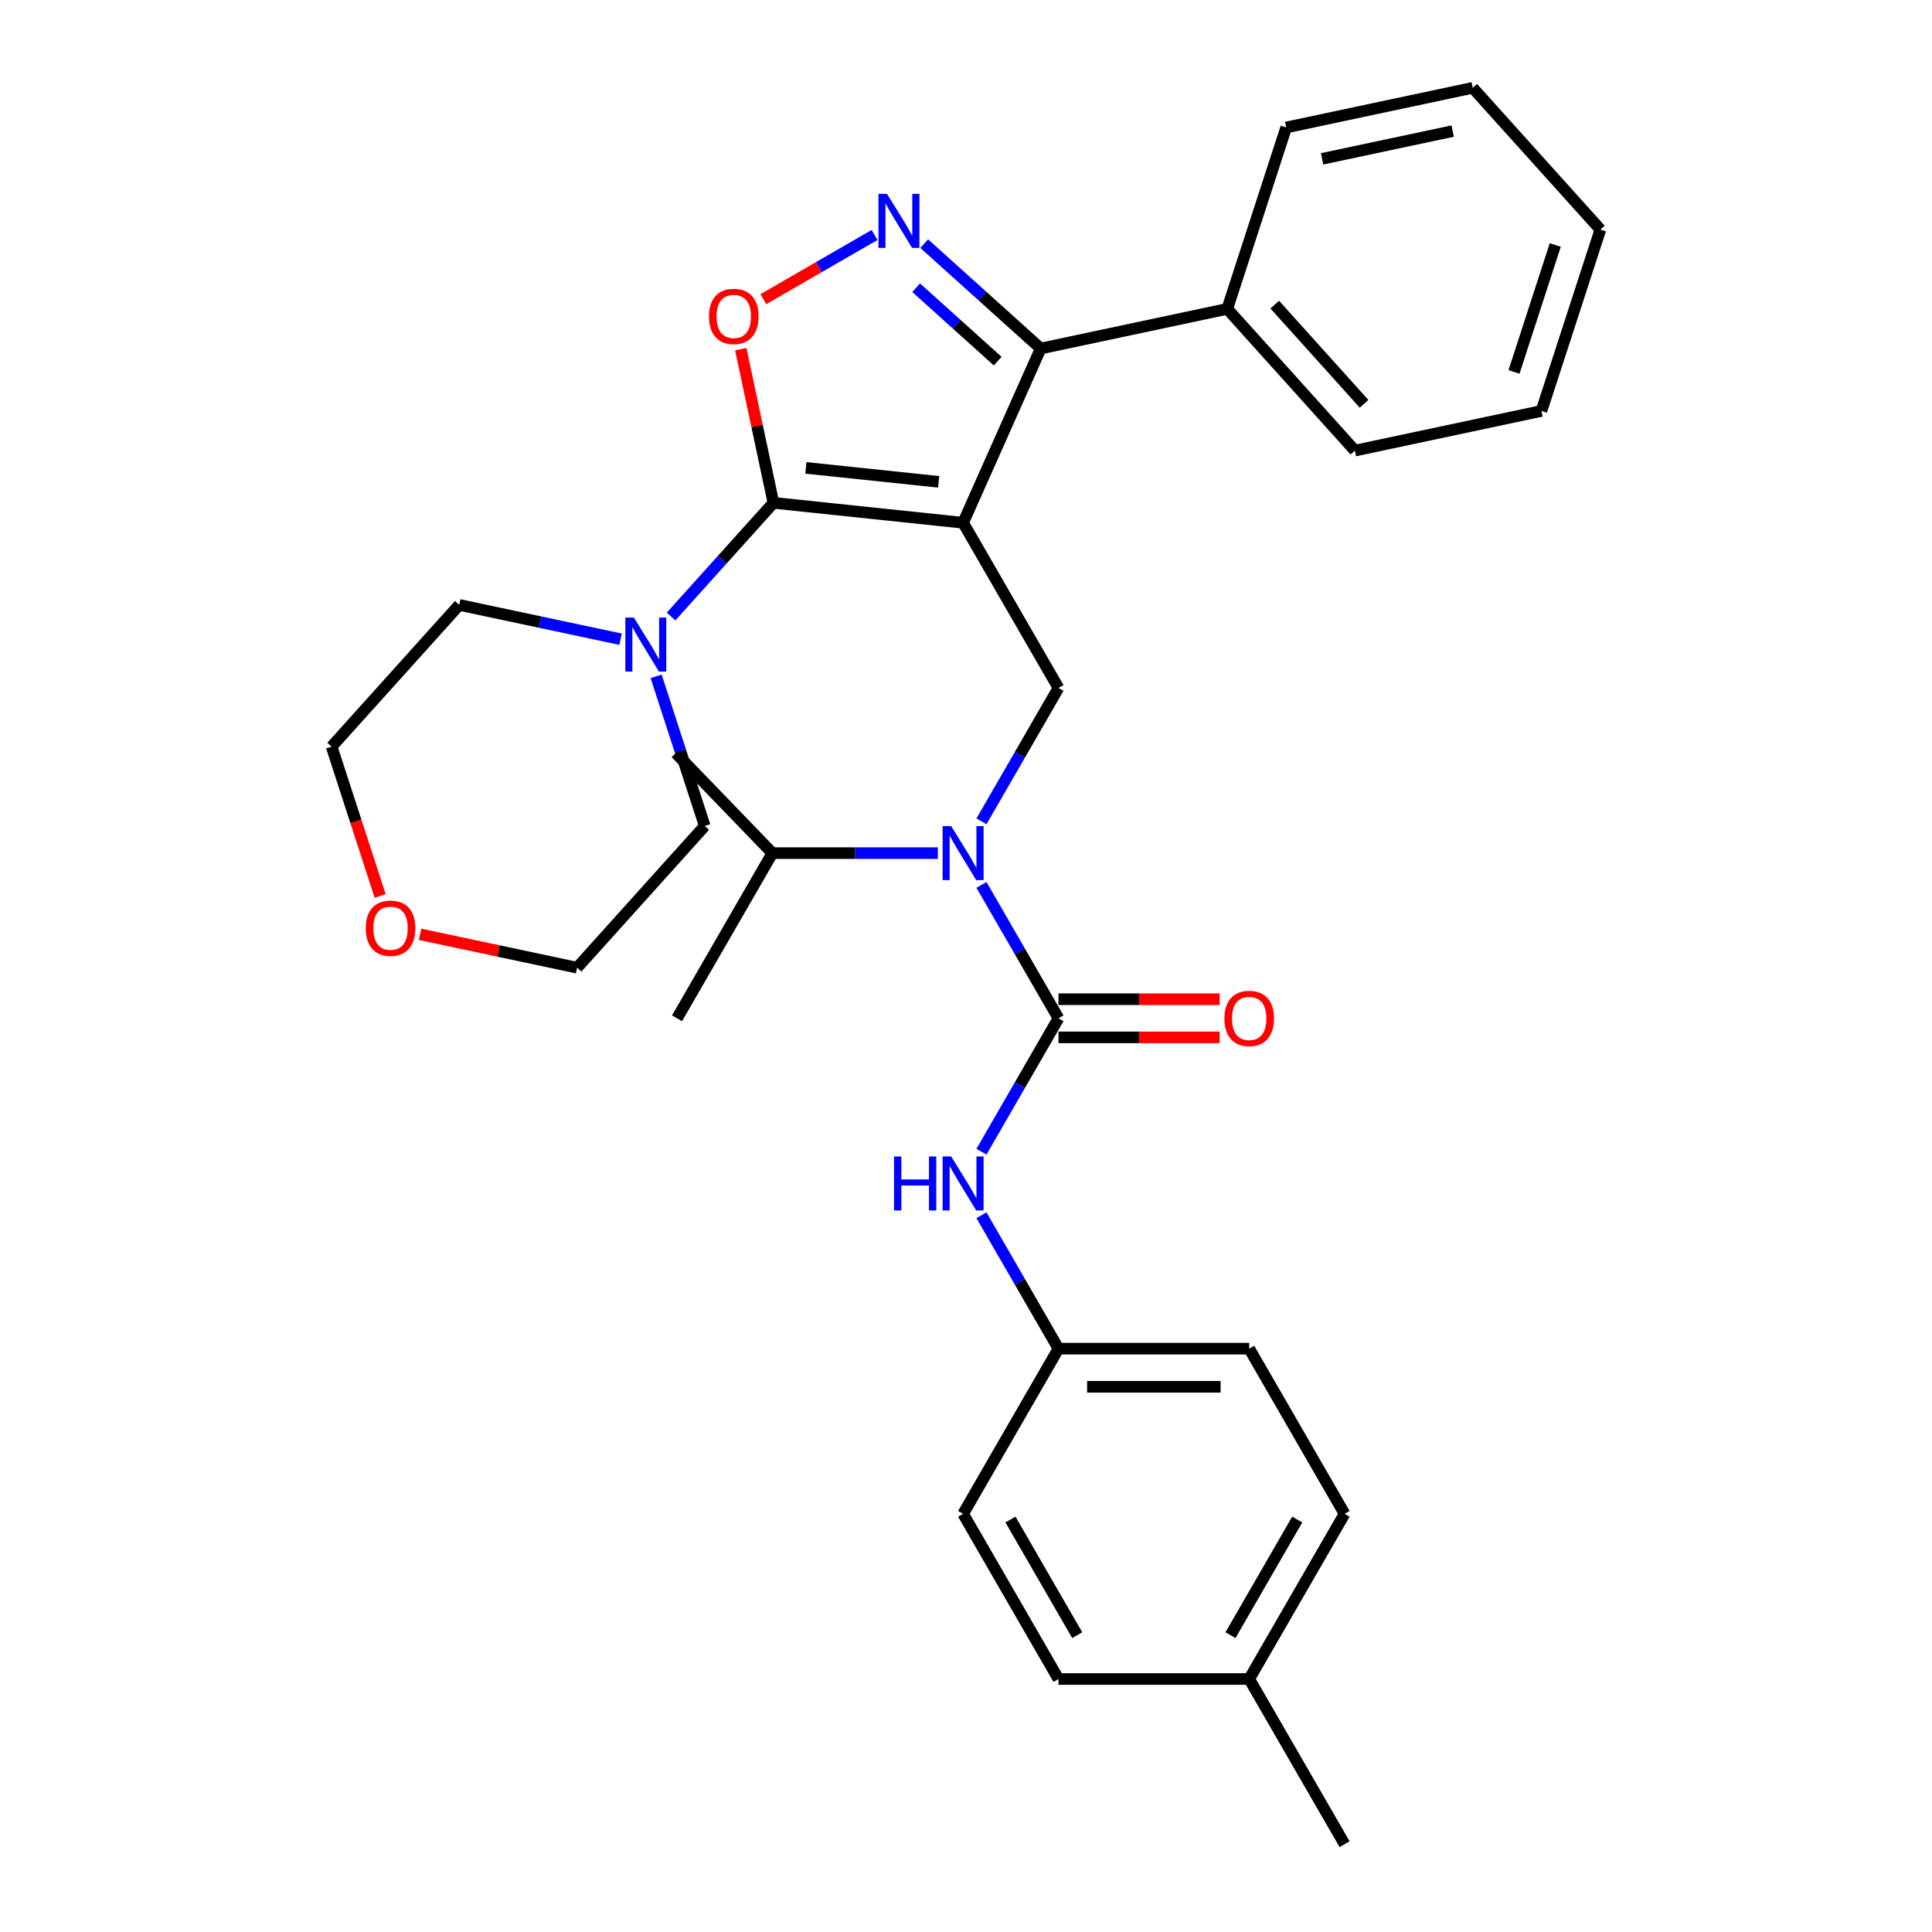 <?xml version='1.0' encoding='iso-8859-1'?>
<svg version='1.1' baseProfile='full'
              xmlns='http://www.w3.org/2000/svg'
                      xmlns:rdkit='http://www.rdkit.org/xml'
                      xmlns:xlink='http://www.w3.org/1999/xlink'
                  xml:space='preserve'
width='1000px' height='1000px' viewBox='0 0 1000 1000'>
<!-- END OF HEADER -->
<rect style='opacity:1.0;fill:#FFFFFF;stroke:none' width='1000' height='1000' x='0' y='0'> </rect>
<path class='bond-0' d='M 695.95,783.555 L 646.589,869.05' style='fill:none;fill-rule:evenodd;stroke:#000000;stroke-width:6px;stroke-linecap:butt;stroke-linejoin:miter;stroke-opacity:1' />
<path class='bond-0' d='M 671.447,786.507 L 636.894,846.354' style='fill:none;fill-rule:evenodd;stroke:#000000;stroke-width:6px;stroke-linecap:butt;stroke-linejoin:miter;stroke-opacity:1' />
<path class='bond-1' d='M 695.95,783.555 L 646.589,698.059' style='fill:none;fill-rule:evenodd;stroke:#000000;stroke-width:6px;stroke-linecap:butt;stroke-linejoin:miter;stroke-opacity:1' />
<path class='bond-2' d='M 508.003,425.126 L 527.935,390.602' style='fill:none;fill-rule:evenodd;stroke:#0000FF;stroke-width:6px;stroke-linecap:butt;stroke-linejoin:miter;stroke-opacity:1' />
<path class='bond-2' d='M 527.935,390.602 L 547.868,356.077' style='fill:none;fill-rule:evenodd;stroke:#000000;stroke-width:6px;stroke-linecap:butt;stroke-linejoin:miter;stroke-opacity:1' />
<path class='bond-3' d='M 508.003,458.02 L 527.935,492.544' style='fill:none;fill-rule:evenodd;stroke:#0000FF;stroke-width:6px;stroke-linecap:butt;stroke-linejoin:miter;stroke-opacity:1' />
<path class='bond-3' d='M 527.935,492.544 L 547.868,527.068' style='fill:none;fill-rule:evenodd;stroke:#000000;stroke-width:6px;stroke-linecap:butt;stroke-linejoin:miter;stroke-opacity:1' />
<path class='bond-4' d='M 485.436,441.573 L 442.611,441.573' style='fill:none;fill-rule:evenodd;stroke:#0000FF;stroke-width:6px;stroke-linecap:butt;stroke-linejoin:miter;stroke-opacity:1' />
<path class='bond-4' d='M 442.611,441.573 L 399.785,441.573' style='fill:none;fill-rule:evenodd;stroke:#000000;stroke-width:6px;stroke-linecap:butt;stroke-linejoin:miter;stroke-opacity:1' />
<path class='bond-5' d='M 547.868,536.94 L 589.578,536.94' style='fill:none;fill-rule:evenodd;stroke:#000000;stroke-width:6px;stroke-linecap:butt;stroke-linejoin:miter;stroke-opacity:1' />
<path class='bond-5' d='M 589.578,536.94 L 631.288,536.94' style='fill:none;fill-rule:evenodd;stroke:#FF0000;stroke-width:6px;stroke-linecap:butt;stroke-linejoin:miter;stroke-opacity:1' />
<path class='bond-5' d='M 547.868,517.196 L 589.578,517.196' style='fill:none;fill-rule:evenodd;stroke:#000000;stroke-width:6px;stroke-linecap:butt;stroke-linejoin:miter;stroke-opacity:1' />
<path class='bond-5' d='M 589.578,517.196 L 631.288,517.196' style='fill:none;fill-rule:evenodd;stroke:#FF0000;stroke-width:6px;stroke-linecap:butt;stroke-linejoin:miter;stroke-opacity:1' />
<path class='bond-6' d='M 547.868,527.068 L 527.935,561.592' style='fill:none;fill-rule:evenodd;stroke:#000000;stroke-width:6px;stroke-linecap:butt;stroke-linejoin:miter;stroke-opacity:1' />
<path class='bond-6' d='M 527.935,561.592 L 508.003,596.117' style='fill:none;fill-rule:evenodd;stroke:#0000FF;stroke-width:6px;stroke-linecap:butt;stroke-linejoin:miter;stroke-opacity:1' />
<path class='bond-7' d='M 508.003,629.011 L 527.935,663.535' style='fill:none;fill-rule:evenodd;stroke:#0000FF;stroke-width:6px;stroke-linecap:butt;stroke-linejoin:miter;stroke-opacity:1' />
<path class='bond-7' d='M 527.935,663.535 L 547.868,698.059' style='fill:none;fill-rule:evenodd;stroke:#000000;stroke-width:6px;stroke-linecap:butt;stroke-linejoin:miter;stroke-opacity:1' />
<path class='bond-8' d='M 646.589,869.05 L 547.868,869.05' style='fill:none;fill-rule:evenodd;stroke:#000000;stroke-width:6px;stroke-linecap:butt;stroke-linejoin:miter;stroke-opacity:1' />
<path class='bond-9' d='M 646.589,869.05 L 695.95,954.545' style='fill:none;fill-rule:evenodd;stroke:#000000;stroke-width:6px;stroke-linecap:butt;stroke-linejoin:miter;stroke-opacity:1' />
<path class='bond-10' d='M 547.868,869.05 L 498.507,783.555' style='fill:none;fill-rule:evenodd;stroke:#000000;stroke-width:6px;stroke-linecap:butt;stroke-linejoin:miter;stroke-opacity:1' />
<path class='bond-10' d='M 557.563,846.354 L 523.01,786.507' style='fill:none;fill-rule:evenodd;stroke:#000000;stroke-width:6px;stroke-linecap:butt;stroke-linejoin:miter;stroke-opacity:1' />
<path class='bond-11' d='M 498.507,270.582 L 400.326,260.263' style='fill:none;fill-rule:evenodd;stroke:#000000;stroke-width:6px;stroke-linecap:butt;stroke-linejoin:miter;stroke-opacity:1' />
<path class='bond-11' d='M 485.844,249.398 L 417.117,242.174' style='fill:none;fill-rule:evenodd;stroke:#000000;stroke-width:6px;stroke-linecap:butt;stroke-linejoin:miter;stroke-opacity:1' />
<path class='bond-12' d='M 498.507,270.582 L 538.661,180.395' style='fill:none;fill-rule:evenodd;stroke:#000000;stroke-width:6px;stroke-linecap:butt;stroke-linejoin:miter;stroke-opacity:1' />
<path class='bond-13' d='M 498.507,270.582 L 547.868,356.077' style='fill:none;fill-rule:evenodd;stroke:#000000;stroke-width:6px;stroke-linecap:butt;stroke-linejoin:miter;stroke-opacity:1' />
<path class='bond-14' d='M 400.326,260.263 L 391.874,220.5' style='fill:none;fill-rule:evenodd;stroke:#000000;stroke-width:6px;stroke-linecap:butt;stroke-linejoin:miter;stroke-opacity:1' />
<path class='bond-14' d='M 391.874,220.5 L 383.423,180.738' style='fill:none;fill-rule:evenodd;stroke:#FF0000;stroke-width:6px;stroke-linecap:butt;stroke-linejoin:miter;stroke-opacity:1' />
<path class='bond-15' d='M 400.326,260.263 L 373.833,289.687' style='fill:none;fill-rule:evenodd;stroke:#000000;stroke-width:6px;stroke-linecap:butt;stroke-linejoin:miter;stroke-opacity:1' />
<path class='bond-15' d='M 373.833,289.687 L 347.339,319.111' style='fill:none;fill-rule:evenodd;stroke:#0000FF;stroke-width:6px;stroke-linecap:butt;stroke-linejoin:miter;stroke-opacity:1' />
<path class='bond-16' d='M 395.103,154.864 L 423.885,138.246' style='fill:none;fill-rule:evenodd;stroke:#FF0000;stroke-width:6px;stroke-linecap:butt;stroke-linejoin:miter;stroke-opacity:1' />
<path class='bond-16' d='M 423.885,138.246 L 452.667,121.629' style='fill:none;fill-rule:evenodd;stroke:#0000FF;stroke-width:6px;stroke-linecap:butt;stroke-linejoin:miter;stroke-opacity:1' />
<path class='bond-17' d='M 478.367,126.106 L 508.514,153.251' style='fill:none;fill-rule:evenodd;stroke:#0000FF;stroke-width:6px;stroke-linecap:butt;stroke-linejoin:miter;stroke-opacity:1' />
<path class='bond-17' d='M 508.514,153.251 L 538.661,180.395' style='fill:none;fill-rule:evenodd;stroke:#000000;stroke-width:6px;stroke-linecap:butt;stroke-linejoin:miter;stroke-opacity:1' />
<path class='bond-17' d='M 474.199,148.923 L 495.302,167.924' style='fill:none;fill-rule:evenodd;stroke:#0000FF;stroke-width:6px;stroke-linecap:butt;stroke-linejoin:miter;stroke-opacity:1' />
<path class='bond-17' d='M 495.302,167.924 L 516.405,186.925' style='fill:none;fill-rule:evenodd;stroke:#000000;stroke-width:6px;stroke-linecap:butt;stroke-linejoin:miter;stroke-opacity:1' />
<path class='bond-18' d='M 538.661,180.395 L 635.225,159.87' style='fill:none;fill-rule:evenodd;stroke:#000000;stroke-width:6px;stroke-linecap:butt;stroke-linejoin:miter;stroke-opacity:1' />
<path class='bond-19' d='M 399.785,441.573 L 349.789,389.806' style='fill:none;fill-rule:evenodd;stroke:#000000;stroke-width:6px;stroke-linecap:butt;stroke-linejoin:miter;stroke-opacity:1' />
<path class='bond-20' d='M 399.785,441.573 L 350.424,527.068' style='fill:none;fill-rule:evenodd;stroke:#000000;stroke-width:6px;stroke-linecap:butt;stroke-linejoin:miter;stroke-opacity:1' />
<path class='bond-21' d='M 196.758,463.751 L 184.202,425.109' style='fill:none;fill-rule:evenodd;stroke:#FF0000;stroke-width:6px;stroke-linecap:butt;stroke-linejoin:miter;stroke-opacity:1' />
<path class='bond-21' d='M 184.202,425.109 L 171.646,386.466' style='fill:none;fill-rule:evenodd;stroke:#000000;stroke-width:6px;stroke-linecap:butt;stroke-linejoin:miter;stroke-opacity:1' />
<path class='bond-22' d='M 217.455,483.609 L 258.086,492.245' style='fill:none;fill-rule:evenodd;stroke:#FF0000;stroke-width:6px;stroke-linecap:butt;stroke-linejoin:miter;stroke-opacity:1' />
<path class='bond-22' d='M 258.086,492.245 L 298.717,500.881' style='fill:none;fill-rule:evenodd;stroke:#000000;stroke-width:6px;stroke-linecap:butt;stroke-linejoin:miter;stroke-opacity:1' />
<path class='bond-23' d='M 339.612,350.074 L 352.194,388.796' style='fill:none;fill-rule:evenodd;stroke:#0000FF;stroke-width:6px;stroke-linecap:butt;stroke-linejoin:miter;stroke-opacity:1' />
<path class='bond-23' d='M 352.194,388.796 L 364.775,427.517' style='fill:none;fill-rule:evenodd;stroke:#000000;stroke-width:6px;stroke-linecap:butt;stroke-linejoin:miter;stroke-opacity:1' />
<path class='bond-24' d='M 321.198,330.849 L 279.451,321.975' style='fill:none;fill-rule:evenodd;stroke:#0000FF;stroke-width:6px;stroke-linecap:butt;stroke-linejoin:miter;stroke-opacity:1' />
<path class='bond-24' d='M 279.451,321.975 L 237.704,313.102' style='fill:none;fill-rule:evenodd;stroke:#000000;stroke-width:6px;stroke-linecap:butt;stroke-linejoin:miter;stroke-opacity:1' />
<path class='bond-25' d='M 364.775,427.517 L 298.717,500.881' style='fill:none;fill-rule:evenodd;stroke:#000000;stroke-width:6px;stroke-linecap:butt;stroke-linejoin:miter;stroke-opacity:1' />
<path class='bond-26' d='M 635.225,159.87 L 701.283,233.234' style='fill:none;fill-rule:evenodd;stroke:#000000;stroke-width:6px;stroke-linecap:butt;stroke-linejoin:miter;stroke-opacity:1' />
<path class='bond-26' d='M 659.806,157.663 L 706.047,209.018' style='fill:none;fill-rule:evenodd;stroke:#000000;stroke-width:6px;stroke-linecap:butt;stroke-linejoin:miter;stroke-opacity:1' />
<path class='bond-27' d='M 635.225,159.87 L 665.732,65.98' style='fill:none;fill-rule:evenodd;stroke:#000000;stroke-width:6px;stroke-linecap:butt;stroke-linejoin:miter;stroke-opacity:1' />
<path class='bond-28' d='M 701.283,233.234 L 797.847,212.709' style='fill:none;fill-rule:evenodd;stroke:#000000;stroke-width:6px;stroke-linecap:butt;stroke-linejoin:miter;stroke-opacity:1' />
<path class='bond-29' d='M 797.847,212.709 L 828.354,118.819' style='fill:none;fill-rule:evenodd;stroke:#000000;stroke-width:6px;stroke-linecap:butt;stroke-linejoin:miter;stroke-opacity:1' />
<path class='bond-29' d='M 783.645,192.524 L 805,126.801' style='fill:none;fill-rule:evenodd;stroke:#000000;stroke-width:6px;stroke-linecap:butt;stroke-linejoin:miter;stroke-opacity:1' />
<path class='bond-30' d='M 828.354,118.819 L 762.296,45.455' style='fill:none;fill-rule:evenodd;stroke:#000000;stroke-width:6px;stroke-linecap:butt;stroke-linejoin:miter;stroke-opacity:1' />
<path class='bond-31' d='M 762.296,45.455 L 665.732,65.98' style='fill:none;fill-rule:evenodd;stroke:#000000;stroke-width:6px;stroke-linecap:butt;stroke-linejoin:miter;stroke-opacity:1' />
<path class='bond-31' d='M 751.916,67.846 L 684.321,82.214' style='fill:none;fill-rule:evenodd;stroke:#000000;stroke-width:6px;stroke-linecap:butt;stroke-linejoin:miter;stroke-opacity:1' />
<path class='bond-32' d='M 237.704,313.102 L 171.646,386.466' style='fill:none;fill-rule:evenodd;stroke:#000000;stroke-width:6px;stroke-linecap:butt;stroke-linejoin:miter;stroke-opacity:1' />
<path class='bond-33' d='M 498.507,783.555 L 547.868,698.059' style='fill:none;fill-rule:evenodd;stroke:#000000;stroke-width:6px;stroke-linecap:butt;stroke-linejoin:miter;stroke-opacity:1' />
<path class='bond-34' d='M 547.868,698.059 L 646.589,698.059' style='fill:none;fill-rule:evenodd;stroke:#000000;stroke-width:6px;stroke-linecap:butt;stroke-linejoin:miter;stroke-opacity:1' />
<path class='bond-34' d='M 562.676,717.803 L 631.781,717.803' style='fill:none;fill-rule:evenodd;stroke:#000000;stroke-width:6px;stroke-linecap:butt;stroke-linejoin:miter;stroke-opacity:1' />
<path  class='atom-1' d='M 492.327 427.594
L 501.488 442.402
Q 502.397 443.863, 503.858 446.509
Q 505.319 449.155, 505.398 449.313
L 505.398 427.594
L 509.11 427.594
L 509.11 455.552
L 505.279 455.552
L 495.447 439.361
Q 494.301 437.466, 493.077 435.294
Q 491.893 433.122, 491.537 432.451
L 491.537 455.552
L 487.904 455.552
L 487.904 427.594
L 492.327 427.594
' fill='#0000FF'/>
<path  class='atom-3' d='M 633.756 527.147
Q 633.756 520.434, 637.073 516.683
Q 640.39 512.931, 646.589 512.931
Q 652.789 512.931, 656.106 516.683
Q 659.423 520.434, 659.423 527.147
Q 659.423 533.939, 656.067 537.809
Q 652.71 541.64, 646.589 541.64
Q 640.429 541.64, 637.073 537.809
Q 633.756 533.979, 633.756 527.147
M 646.589 538.48
Q 650.854 538.48, 653.144 535.637
Q 655.474 532.755, 655.474 527.147
Q 655.474 521.658, 653.144 518.894
Q 650.854 516.09, 646.589 516.09
Q 642.325 516.09, 639.995 518.855
Q 637.704 521.619, 637.704 527.147
Q 637.704 532.794, 639.995 535.637
Q 642.325 538.48, 646.589 538.48
' fill='#FF0000'/>
<path  class='atom-4' d='M 462.75 598.585
L 466.541 598.585
L 466.541 610.471
L 480.836 610.471
L 480.836 598.585
L 484.627 598.585
L 484.627 626.543
L 480.836 626.543
L 480.836 613.63
L 466.541 613.63
L 466.541 626.543
L 462.75 626.543
L 462.75 598.585
' fill='#0000FF'/>
<path  class='atom-4' d='M 492.327 598.585
L 501.488 613.393
Q 502.397 614.854, 503.858 617.5
Q 505.319 620.145, 505.398 620.303
L 505.398 598.585
L 509.11 598.585
L 509.11 626.543
L 505.279 626.543
L 495.447 610.352
Q 494.301 608.457, 493.077 606.285
Q 491.893 604.113, 491.537 603.442
L 491.537 626.543
L 487.904 626.543
L 487.904 598.585
L 492.327 598.585
' fill='#0000FF'/>
<path  class='atom-9' d='M 366.967 163.777
Q 366.967 157.064, 370.284 153.313
Q 373.601 149.561, 379.801 149.561
Q 386 149.561, 389.317 153.313
Q 392.634 157.064, 392.634 163.777
Q 392.634 170.569, 389.278 174.439
Q 385.921 178.27, 379.801 178.27
Q 373.64 178.27, 370.284 174.439
Q 366.967 170.609, 366.967 163.777
M 379.801 175.111
Q 384.065 175.111, 386.356 172.267
Q 388.686 169.385, 388.686 163.777
Q 388.686 158.288, 386.356 155.524
Q 384.065 152.72, 379.801 152.72
Q 375.536 152.72, 373.206 155.485
Q 370.916 158.249, 370.916 163.777
Q 370.916 169.424, 373.206 172.267
Q 375.536 175.111, 379.801 175.111
' fill='#FF0000'/>
<path  class='atom-10' d='M 459.116 100.359
L 468.278 115.167
Q 469.186 116.628, 470.647 119.274
Q 472.108 121.919, 472.187 122.077
L 472.187 100.359
L 475.899 100.359
L 475.899 128.316
L 472.068 128.316
L 462.236 112.126
Q 461.091 110.231, 459.866 108.059
Q 458.682 105.887, 458.326 105.216
L 458.326 128.316
L 454.693 128.316
L 454.693 100.359
L 459.116 100.359
' fill='#0000FF'/>
<path  class='atom-16' d='M 189.319 480.435
Q 189.319 473.722, 192.636 469.971
Q 195.953 466.219, 202.153 466.219
Q 208.353 466.219, 211.67 469.971
Q 214.987 473.722, 214.987 480.435
Q 214.987 487.227, 211.63 491.097
Q 208.274 494.927, 202.153 494.927
Q 195.993 494.927, 192.636 491.097
Q 189.319 487.267, 189.319 480.435
M 202.153 491.768
Q 206.418 491.768, 208.708 488.925
Q 211.038 486.042, 211.038 480.435
Q 211.038 474.946, 208.708 472.182
Q 206.418 469.378, 202.153 469.378
Q 197.888 469.378, 195.558 472.142
Q 193.268 474.907, 193.268 480.435
Q 193.268 486.082, 195.558 488.925
Q 197.888 491.768, 202.153 491.768
' fill='#FF0000'/>
<path  class='atom-17' d='M 328.088 319.648
L 337.25 334.456
Q 338.158 335.917, 339.619 338.563
Q 341.08 341.209, 341.159 341.367
L 341.159 319.648
L 344.871 319.648
L 344.871 347.606
L 341.041 347.606
L 331.208 331.416
Q 330.063 329.52, 328.839 327.348
Q 327.654 325.177, 327.299 324.505
L 327.299 347.606
L 323.666 347.606
L 323.666 319.648
L 328.088 319.648
' fill='#0000FF'/>
</svg>
